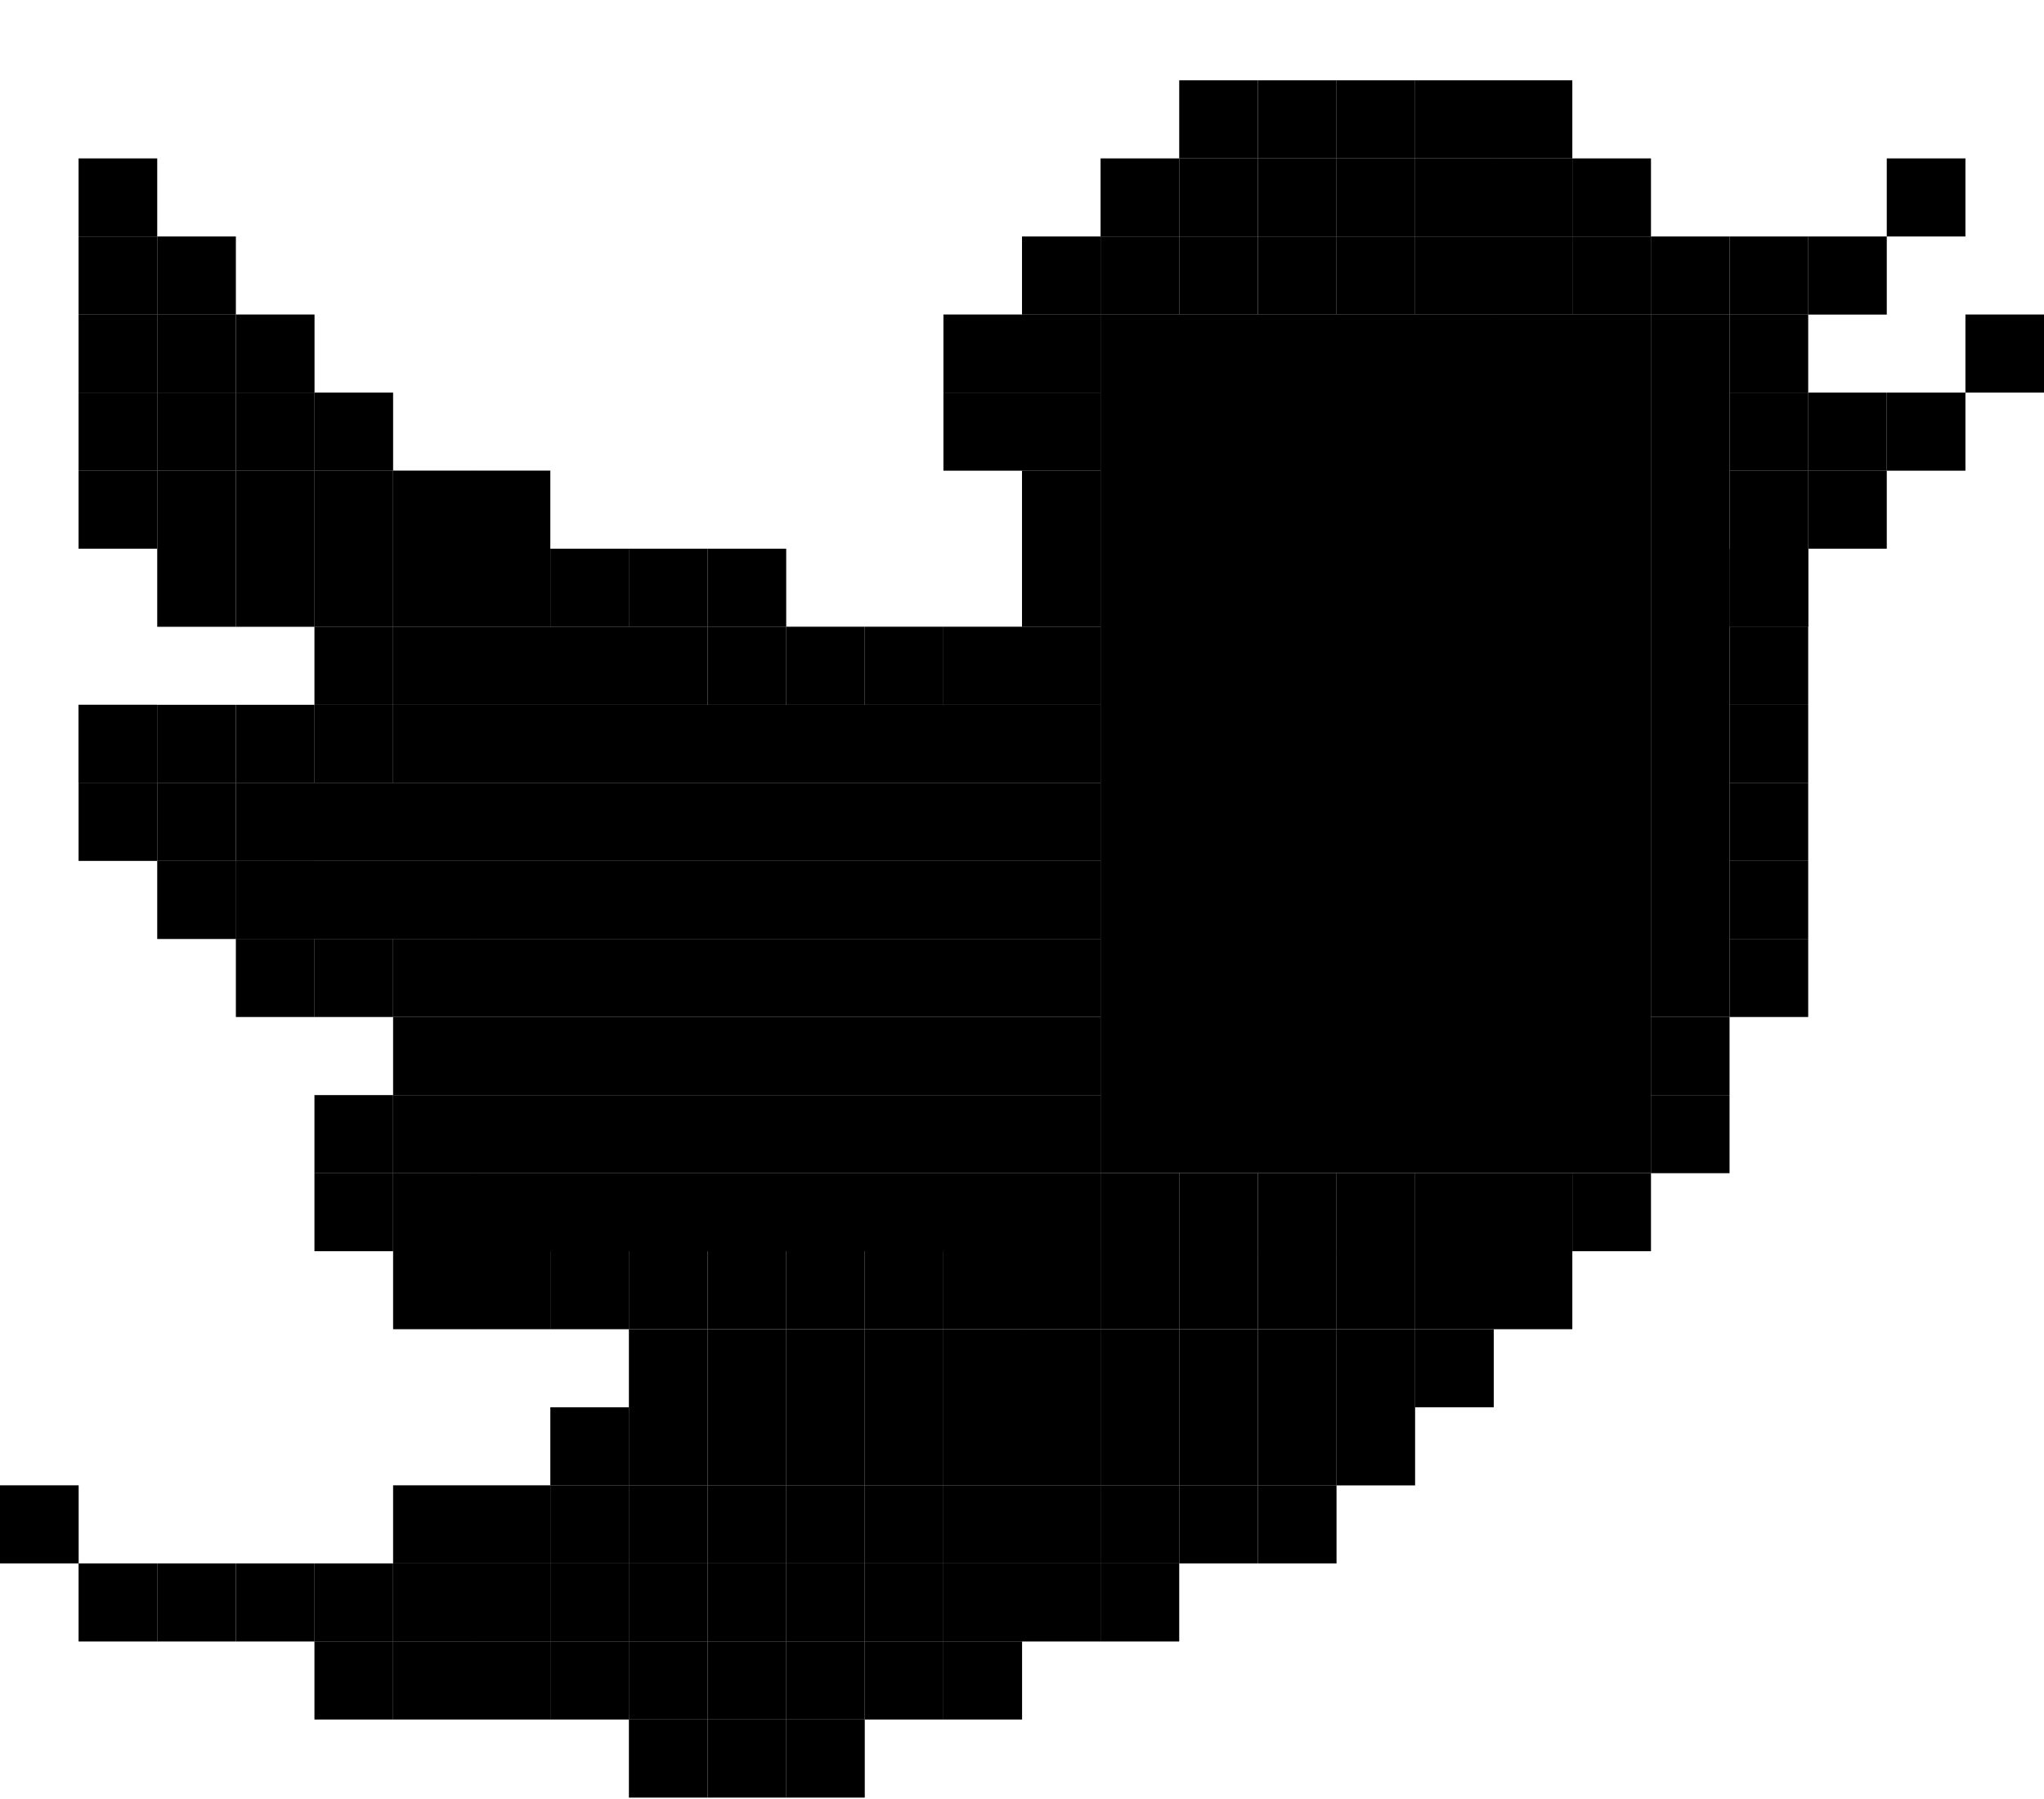 <svg viewBox="0 0 25 22" fill="customColor" xmlns="http://www.w3.org/2000/svg">
<rect y="18.164" width="0.962" height="0.955" fill="customColor"/>
<rect x="0.961" y="19.119" width="0.962" height="0.955" fill="customColor"/>
<rect x="1.923" y="19.119" width="0.962" height="0.955" fill="customColor"/>
<rect x="2.885" y="19.119" width="0.962" height="0.955" fill="customColor"/>
<rect x="3.846" y="20.073" width="0.962" height="0.955" fill="customColor"/>
<rect x="4.808" y="20.073" width="0.962" height="0.955" fill="customColor"/>
<rect x="5.769" y="20.073" width="0.962" height="0.955" fill="customColor"/>
<rect x="6.731" y="20.073" width="0.962" height="0.955" fill="customColor"/>
<rect x="7.692" y="20.073" width="0.962" height="0.955" fill="customColor"/>
<rect x="7.692" y="21.028" width="0.962" height="0.955" fill="customColor"/>
<rect x="8.654" y="21.028" width="0.962" height="0.955" fill="customColor"/>
<rect x="9.615" y="21.028" width="0.962" height="0.955" fill="customColor"/>
<rect x="10.577" y="20.073" width="0.962" height="0.955" fill="customColor"/>
<rect x="11.539" y="20.073" width="0.962" height="0.955" fill="customColor"/>
<rect x="12.5" y="19.119" width="0.962" height="0.955" fill="customColor"/>
<rect x="13.461" y="19.119" width="0.962" height="0.955" fill="customColor"/>
<rect x="14.423" y="18.164" width="0.962" height="0.955" fill="customColor"/>
<rect x="15.385" y="18.164" width="0.962" height="0.955" fill="customColor"/>
<rect x="16.346" y="17.21" width="0.962" height="0.955" fill="customColor"/>
<rect x="17.308" y="16.255" width="0.962" height="0.955" fill="customColor"/>
<rect x="18.269" y="15.3" width="0.962" height="0.955" fill="customColor"/>
<rect x="19.231" y="14.346" width="0.962" height="0.955" fill="customColor"/>
<rect x="20.192" y="13.392" width="0.962" height="0.955" fill="customColor"/>
<rect x="20.192" y="12.437" width="0.962" height="0.955" fill="customColor"/>
<rect x="21.154" y="11.482" width="0.962" height="0.955" fill="customColor"/>
<rect x="21.154" y="10.528" width="0.962" height="0.955" fill="customColor"/>
<rect x="21.154" y="9.573" width="0.962" height="0.955" fill="customColor"/>
<rect x="21.154" y="8.619" width="0.962" height="0.955" fill="customColor"/>
<rect x="21.154" y="7.664" width="0.962" height="0.955" fill="customColor"/>
<rect x="3.846" y="19.119" width="0.962" height="0.955" fill="customColor"/>
<rect x="4.808" y="19.119" width="0.962" height="0.955" fill="customColor"/>
<rect x="6.731" y="19.119" width="0.962" height="0.955" fill="customColor"/>
<rect x="8.654" y="19.119" width="0.962" height="0.955" fill="customColor"/>
<rect x="8.654" y="20.073" width="0.962" height="0.955" fill="customColor"/>
<rect x="10.577" y="19.119" width="0.962" height="0.955" fill="customColor"/>
<rect x="5.769" y="19.119" width="0.962" height="0.955" fill="customColor"/>
<rect x="7.692" y="19.119" width="0.962" height="0.955" fill="customColor"/>
<rect x="9.615" y="19.119" width="0.962" height="0.955" fill="customColor"/>
<rect x="9.615" y="20.073" width="0.962" height="0.955" fill="customColor"/>
<rect x="11.539" y="19.119" width="0.962" height="0.955" fill="customColor"/>
<rect x="4.808" y="18.164" width="0.962" height="0.955" fill="customColor"/>
<rect x="6.731" y="18.164" width="0.962" height="0.955" fill="customColor"/>
<rect x="8.654" y="18.164" width="0.962" height="0.955" fill="customColor"/>
<rect x="10.577" y="18.164" width="0.962" height="0.955" fill="customColor"/>
<rect x="5.769" y="18.164" width="0.962" height="0.955" fill="customColor"/>
<rect x="7.692" y="18.164" width="0.962" height="0.955" fill="customColor"/>
<rect x="9.615" y="18.164" width="0.962" height="0.955" fill="customColor"/>
<rect x="11.539" y="18.164" width="0.962" height="0.955" fill="customColor"/>
<rect x="6.731" y="17.21" width="0.962" height="0.955" fill="customColor"/>
<rect x="7.692" y="17.21" width="0.962" height="0.955" fill="customColor"/>
<rect x="8.654" y="17.21" width="0.962" height="0.955" fill="customColor"/>
<rect x="9.615" y="17.21" width="0.962" height="0.955" fill="customColor"/>
<rect x="10.577" y="17.21" width="0.962" height="0.955" fill="customColor"/>
<rect x="11.539" y="17.21" width="0.962" height="0.955" fill="customColor"/>
<rect x="12.5" y="17.21" width="0.962" height="0.955" fill="customColor"/>
<rect x="12.5" y="18.164" width="0.962" height="0.955" fill="customColor"/>
<rect x="13.461" y="17.21" width="0.962" height="0.955" fill="customColor"/>
<rect x="13.461" y="18.164" width="0.962" height="0.955" fill="customColor"/>
<rect x="14.423" y="17.21" width="0.962" height="0.955" fill="customColor"/>
<rect x="15.385" y="17.21" width="0.962" height="0.955" fill="customColor"/>
<rect x="7.692" y="16.255" width="0.962" height="0.955" fill="customColor"/>
<rect x="8.654" y="16.255" width="0.962" height="0.955" fill="customColor"/>
<rect x="9.615" y="16.255" width="0.962" height="0.955" fill="customColor"/>
<rect x="10.577" y="16.255" width="0.962" height="0.955" fill="customColor"/>
<rect x="11.539" y="16.255" width="0.962" height="0.955" fill="customColor"/>
<rect x="12.5" y="16.255" width="0.962" height="0.955" fill="customColor"/>
<rect x="13.461" y="16.255" width="0.962" height="0.955" fill="customColor"/>
<rect x="14.423" y="16.255" width="0.962" height="0.955" fill="customColor"/>
<rect x="15.385" y="16.255" width="0.962" height="0.955" fill="customColor"/>
<rect x="16.346" y="16.255" width="0.962" height="0.955" fill="customColor"/>
<rect x="7.692" y="15.3" width="0.962" height="0.955" fill="customColor"/>
<rect x="8.654" y="15.3" width="0.962" height="0.955" fill="customColor"/>
<rect x="9.615" y="15.3" width="0.962" height="0.955" fill="customColor"/>
<rect x="10.577" y="15.3" width="0.962" height="0.955" fill="customColor"/>
<rect x="11.539" y="15.3" width="0.962" height="0.955" fill="customColor"/>
<rect x="12.5" y="15.3" width="0.962" height="0.955" fill="customColor"/>
<rect x="13.461" y="15.3" width="0.962" height="0.955" fill="customColor"/>
<rect x="13.461" y="14.346" width="0.962" height="0.955" fill="customColor"/>
<rect x="14.423" y="15.3" width="0.962" height="0.955" fill="customColor"/>
<rect x="14.423" y="14.346" width="0.962" height="0.955" fill="customColor"/>
<rect x="15.385" y="15.3" width="0.962" height="0.955" fill="customColor"/>
<rect x="16.346" y="15.3" width="0.962" height="0.955" fill="customColor"/>
<rect x="15.385" y="14.346" width="0.962" height="0.955" fill="customColor"/>
<rect x="17.308" y="14.346" width="0.962" height="0.955" fill="customColor"/>
<rect x="17.308" y="15.3" width="0.962" height="0.955" fill="customColor"/>
<rect x="16.346" y="14.346" width="0.962" height="0.955" fill="customColor"/>
<rect x="18.269" y="14.346" width="0.962" height="0.955" fill="customColor"/>
<rect x="6.731" y="15.3" width="0.962" height="0.955" fill="customColor"/>
<rect x="5.769" y="15.3" width="0.962" height="0.955" fill="customColor"/>
<rect x="4.808" y="15.3" width="0.962" height="0.955" fill="customColor"/>
<rect x="4.808" y="14.346" width="0.962" height="0.955" fill="customColor"/>
<rect x="3.846" y="14.346" width="0.962" height="0.955" fill="customColor"/>
<rect x="3.846" y="13.392" width="0.962" height="0.955" fill="customColor"/>
<rect x="4.808" y="13.392" width="0.962" height="0.955" fill="customColor"/>
<rect x="4.808" y="12.437" width="0.962" height="0.955" fill="customColor"/>
<rect x="4.808" y="11.482" width="0.962" height="0.955" fill="customColor"/>
<rect x="2.885" y="11.482" width="0.962" height="0.955" fill="customColor"/>
<rect x="2.885" y="10.528" width="0.962" height="0.955" fill="customColor"/>
<rect x="1.923" y="10.528" width="0.962" height="0.955" fill="customColor"/>
<rect x="1.923" y="9.573" width="0.962" height="0.955" fill="customColor"/>
<rect x="0.961" y="9.573" width="0.962" height="0.955" fill="customColor"/>
<rect x="0.961" y="8.619" width="0.962" height="0.955" fill="customColor"/>
<rect x="0.961" y="8.619" width="0.962" height="0.955" fill="customColor"/>
<rect x="1.923" y="8.619" width="0.962" height="0.955" fill="customColor"/>
<rect x="3.846" y="8.619" width="0.962" height="0.955" fill="customColor"/>
<rect x="3.846" y="7.664" width="0.962" height="0.955" fill="customColor"/>
<rect x="4.808" y="7.664" width="3.846" height="0.955" fill="customColor"/>
<rect x="4.808" y="8.619" width="8.654" height="0.955" fill="customColor"/>
<rect x="2.885" y="9.573" width="10.577" height="0.955" fill="customColor"/>
<rect x="2.885" y="10.528" width="10.577" height="0.955" fill="customColor"/>
<rect x="5.769" y="11.482" width="7.692" height="0.955" fill="customColor"/>
<rect x="5.769" y="12.437" width="7.692" height="0.955" fill="customColor"/>
<rect x="5.769" y="13.392" width="7.692" height="0.955" fill="customColor"/>
<rect x="5.769" y="14.346" width="7.692" height="0.955" fill="customColor"/>
<rect x="3.846" y="6.71" width="0.962" height="0.955" fill="customColor"/>
<rect x="4.808" y="6.71" width="0.962" height="0.955" fill="customColor"/>
<rect x="1.923" y="6.71" width="0.962" height="0.955" fill="customColor"/>
<rect x="1.923" y="5.755" width="0.962" height="0.955" fill="customColor"/>
<rect x="3.846" y="5.755" width="0.962" height="0.955" fill="customColor"/>
<rect x="0.961" y="5.755" width="0.962" height="0.955" fill="customColor"/>
<rect x="2.885" y="5.755" width="0.962" height="0.955" fill="customColor"/>
<rect x="0.961" y="4.801" width="0.962" height="0.955" fill="customColor"/>
<rect x="0.961" y="3.846" width="0.962" height="0.955" fill="customColor"/>
<rect x="1.923" y="3.846" width="0.962" height="0.955" fill="customColor"/>
<rect x="0.961" y="2.892" width="0.962" height="0.955" fill="customColor"/>
<rect x="0.961" y="1.937" width="0.962" height="0.955" fill="customColor"/>
<rect x="1.923" y="2.892" width="0.962" height="0.955" fill="customColor"/>
<rect x="1.923" y="4.801" width="0.962" height="0.955" fill="customColor"/>
<rect x="2.885" y="4.801" width="0.962" height="0.955" fill="customColor"/>
<rect x="2.885" y="3.846" width="0.962" height="0.955" fill="customColor"/>
<rect x="3.846" y="4.801" width="0.962" height="0.955" fill="customColor"/>
<rect x="4.808" y="5.755" width="0.962" height="0.955" fill="customColor"/>
<rect x="5.769" y="6.71" width="0.962" height="0.955" fill="customColor"/>
<rect x="5.769" y="5.755" width="0.962" height="0.955" fill="customColor"/>
<rect x="6.731" y="6.71" width="0.962" height="0.955" fill="customColor"/>
<rect x="7.692" y="6.71" width="0.962" height="0.955" fill="customColor"/>
<rect x="8.654" y="7.664" width="0.962" height="0.955" fill="customColor"/>
<rect x="8.654" y="6.71" width="0.962" height="0.955" fill="customColor"/>
<rect x="9.615" y="7.664" width="0.962" height="0.955" fill="customColor"/>
<rect x="10.577" y="7.664" width="0.962" height="0.955" fill="customColor"/>
<rect x="11.539" y="7.664" width="0.962" height="0.955" fill="customColor"/>
<rect x="12.5" y="7.664" width="0.962" height="0.955" fill="customColor"/>
<rect x="12.5" y="6.71" width="0.962" height="0.955" fill="customColor"/>
<rect x="12.5" y="5.755" width="0.962" height="0.955" fill="customColor"/>
<rect x="11.539" y="4.801" width="0.962" height="0.955" fill="customColor"/>
<rect x="11.539" y="3.846" width="0.962" height="0.955" fill="customColor"/>
<rect x="12.5" y="3.846" width="0.962" height="0.955" fill="customColor"/>
<rect x="12.5" y="4.801" width="0.962" height="0.955" fill="customColor"/>
<rect x="12.5" y="2.892" width="0.962" height="0.955" fill="customColor"/>
<rect x="13.461" y="2.892" width="0.962" height="0.955" fill="customColor"/>
<rect x="14.423" y="2.892" width="0.962" height="0.955" fill="customColor"/>
<rect x="15.385" y="2.892" width="0.962" height="0.955" fill="customColor"/>
<rect x="16.346" y="2.892" width="0.962" height="0.955" fill="customColor"/>
<rect x="17.308" y="2.892" width="0.962" height="0.955" fill="customColor"/>
<rect x="18.269" y="2.892" width="0.962" height="0.955" fill="customColor"/>
<rect x="13.461" y="1.937" width="0.962" height="0.955" fill="customColor"/>
<rect x="14.423" y="1.937" width="0.962" height="0.955" fill="customColor"/>
<rect x="15.385" y="1.937" width="0.962" height="0.955" fill="customColor"/>
<rect x="16.346" y="1.937" width="0.962" height="0.955" fill="customColor"/>
<rect x="17.308" y="1.937" width="0.962" height="0.955" fill="customColor"/>
<rect x="14.423" y="0.982" width="0.962" height="0.955" fill="customColor"/>
<rect x="15.385" y="0.982" width="0.962" height="0.955" fill="customColor"/>
<rect x="16.346" y="0.982" width="0.962" height="0.955" fill="customColor"/>
<rect x="17.308" y="0.982" width="0.962" height="0.955" fill="customColor"/>
<rect x="18.269" y="0.982" width="0.962" height="0.955" fill="customColor"/>
<rect x="18.269" y="1.937" width="0.962" height="0.955" fill="customColor"/>
<rect x="19.231" y="1.937" width="0.962" height="0.955" fill="customColor"/>
<rect x="19.231" y="2.892" width="0.962" height="0.955" fill="customColor"/>
<rect x="20.192" y="2.892" width="0.962" height="0.955" fill="customColor"/>
<rect x="21.154" y="2.892" width="0.962" height="0.955" fill="customColor"/>
<rect x="23.077" y="1.937" width="0.962" height="0.955" fill="customColor"/>
<rect x="22.115" y="2.892" width="0.962" height="0.955" fill="customColor"/>
<rect x="21.154" y="3.846" width="0.962" height="0.955" fill="customColor"/>
<rect x="21.154" y="4.801" width="0.962" height="0.955" fill="customColor"/>
<rect x="22.115" y="4.801" width="0.962" height="0.955" fill="customColor"/>
<rect x="23.077" y="4.801" width="0.962" height="0.955" fill="customColor"/>
<rect x="21.154" y="5.755" width="0.962" height="0.955" fill="customColor"/>
<rect x="22.115" y="5.755" width="0.962" height="0.955" fill="customColor"/>
<rect x="21.154" y="6.71" width="0.962" height="0.955" fill="customColor"/>
<rect x="21.154" y="6.71" width="0.962" height="0.955" fill="customColor"/>
<rect x="24.039" y="3.846" width="0.962" height="0.955" fill="customColor"/>
<rect x="2.885" y="6.71" width="0.962" height="0.955" fill="customColor"/>
<rect x="2.885" y="8.619" width="0.962" height="0.955" fill="customColor"/>
<rect x="3.846" y="11.482" width="0.962" height="0.955" fill="customColor"/>
<rect x="13.461" y="3.846" width="6.731" height="10.5" fill="customColor"/>
<rect x="20.192" y="3.846" width="0.962" height="8.591" fill="customColor"/>
</svg>

